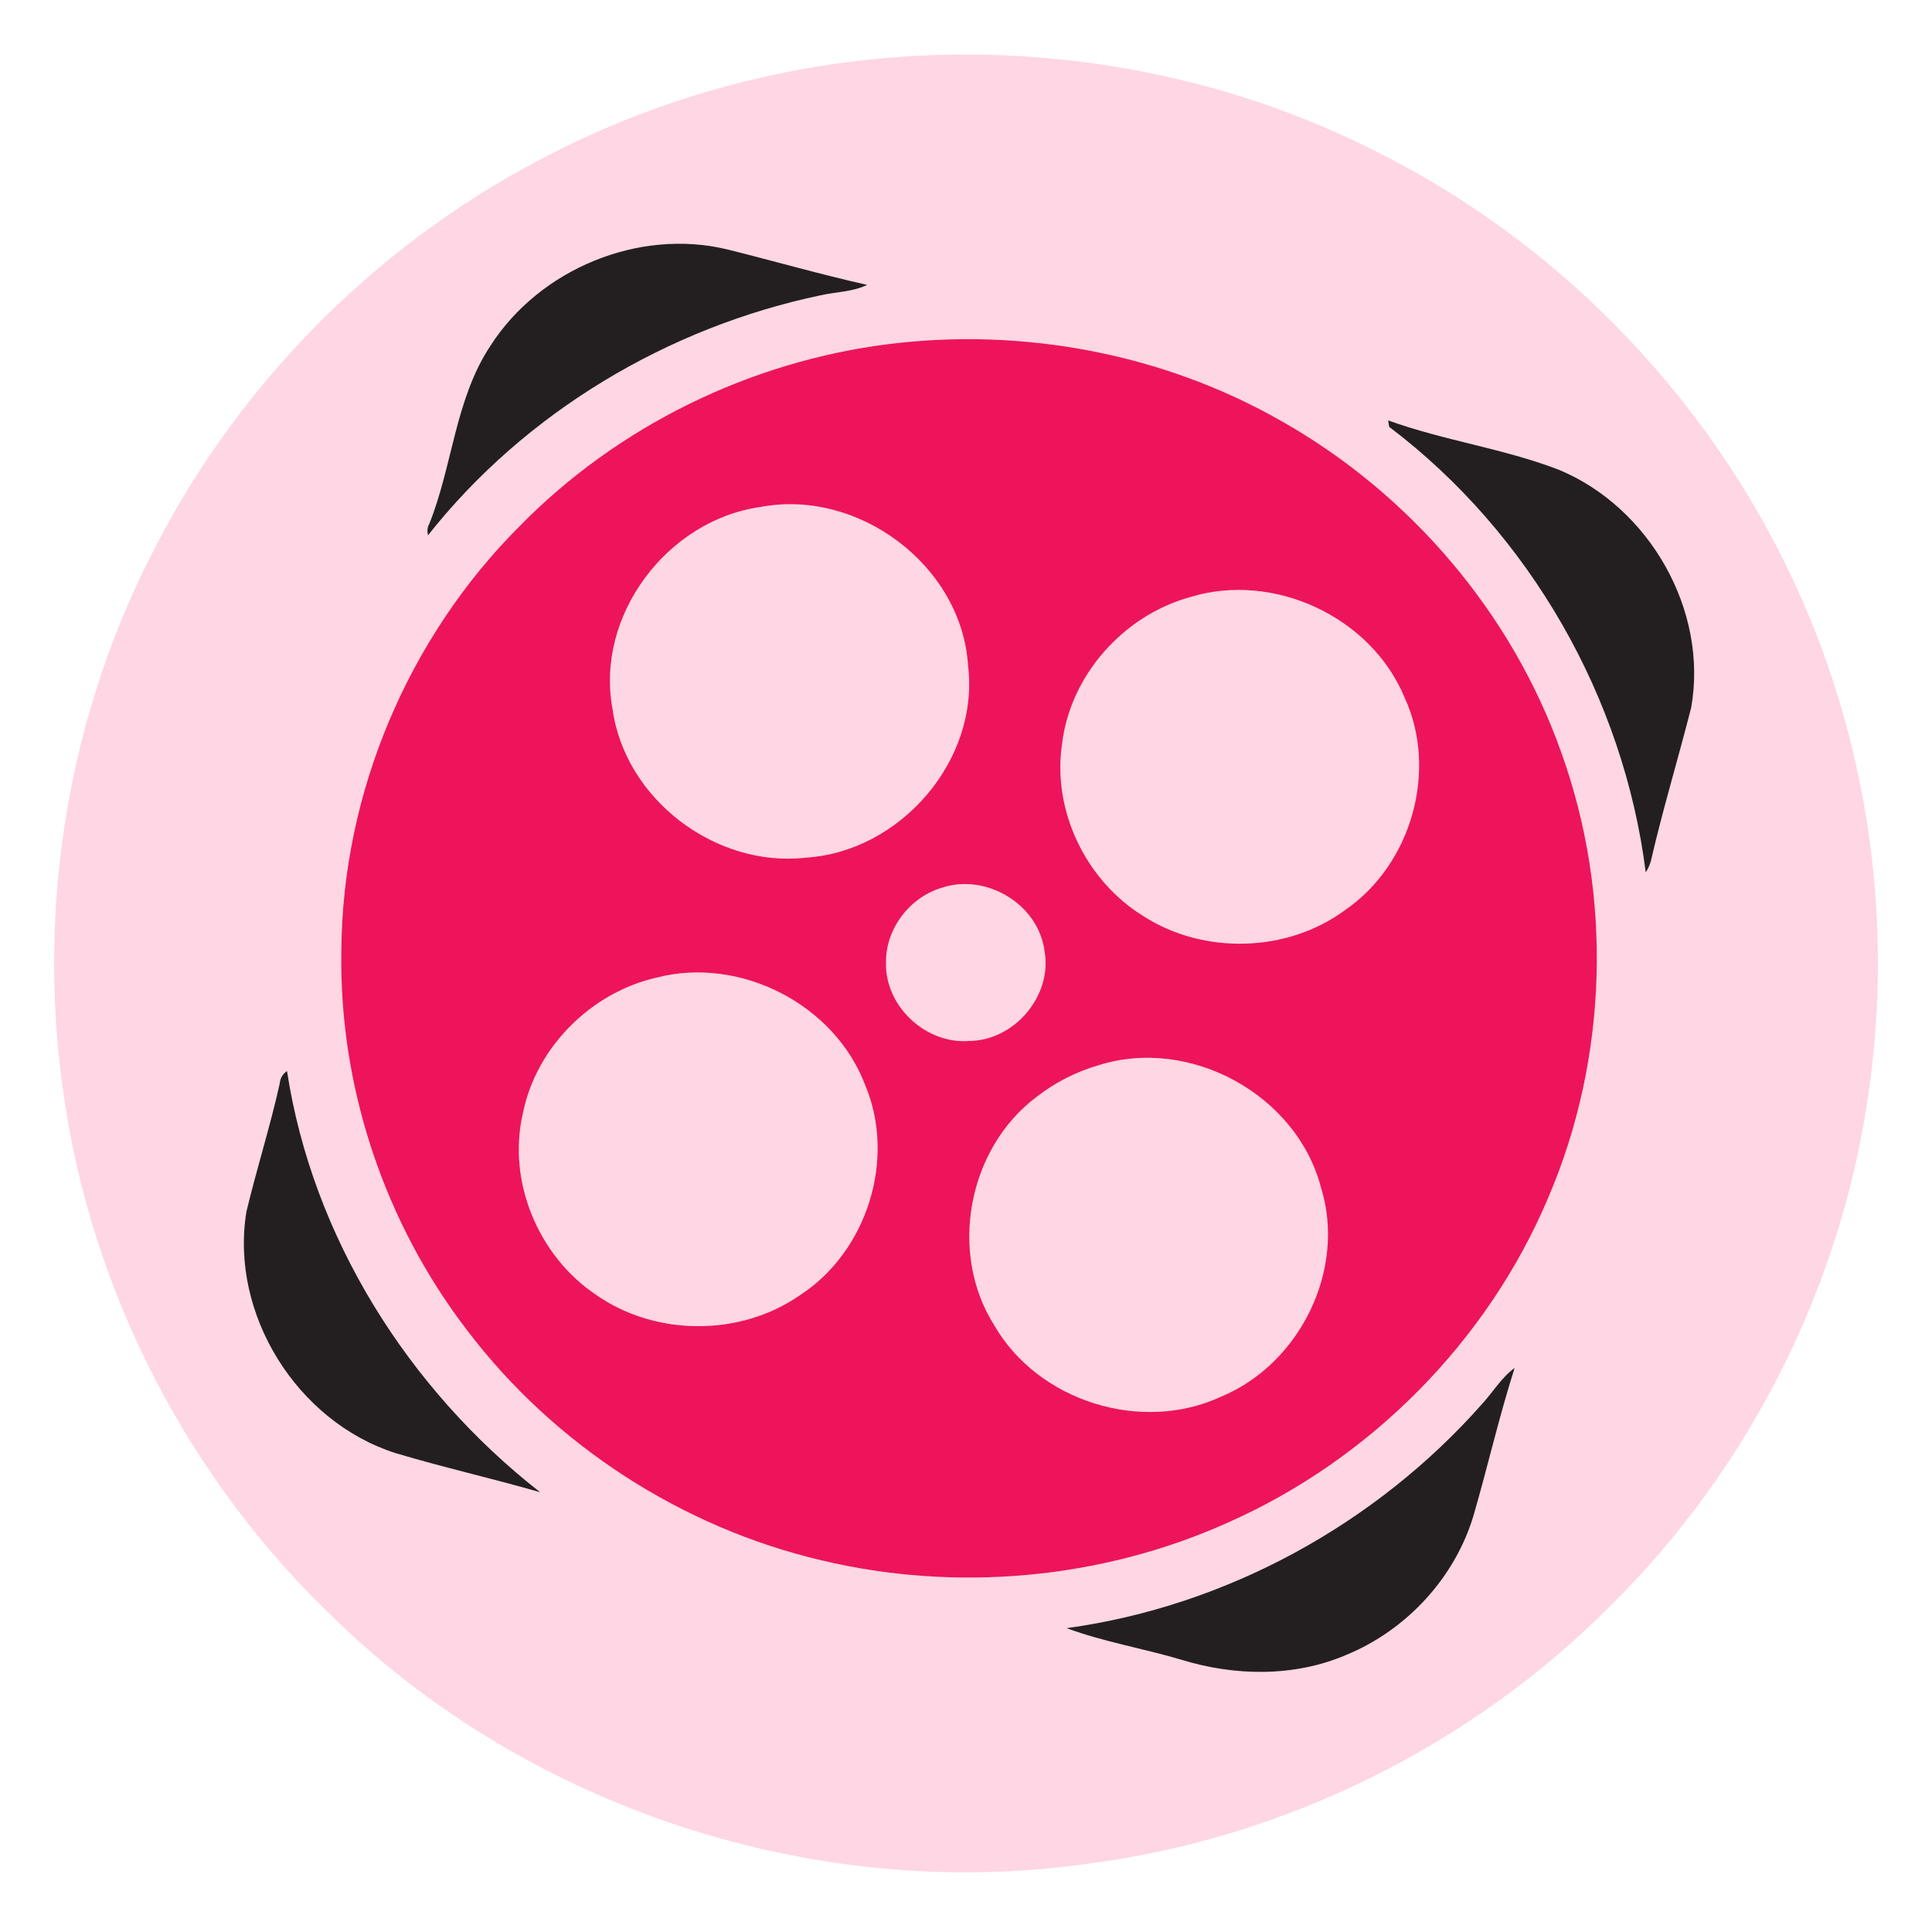 <?xml version="1.0" encoding="UTF-8" ?>
<!DOCTYPE svg PUBLIC "-//W3C//DTD SVG 1.1//EN" "http://www.w3.org/Graphics/SVG/1.1/DTD/svg11.dtd">
<svg width="319pt" height="319pt" viewBox="0 0 319 319" version="1.1" xmlns="http://www.w3.org/2000/svg">
<g id="#ffd6e3ff">
<path fill="#ffd6e3" opacity="1.00" d=" M 143.53 9.83 C 172.27 6.83 201.89 12.04 227.65 25.23 C 258.61 40.77 283.77 67.43 297.60 99.18 C 308.64 124.37 312.48 152.66 308.60 179.90 C 304.24 211.93 288.97 242.33 265.99 265.06 C 242.81 288.41 211.68 303.72 179.03 307.81 C 134.59 313.95 87.78 298.70 55.51 267.52 C 31.15 244.47 14.87 213.03 10.38 179.78 C 6.07 149.22 11.44 117.32 25.83 89.99 C 40.18 62.26 63.46 39.26 91.35 25.23 C 107.60 16.94 125.39 11.76 143.53 9.83 M 80.99 57.07 C 75.14 65.88 74.74 76.87 70.88 86.49 C 70.52 87.08 70.53 87.75 70.66 88.40 C 86.70 68.09 110.27 54.04 135.54 48.75 C 138.09 48.18 140.81 48.20 143.19 47.04 C 135.45 45.30 127.83 43.11 120.13 41.19 C 105.48 37.62 89.10 44.43 80.99 57.07 M 146.60 56.83 C 123.74 59.71 101.93 70.40 85.80 86.87 C 67.40 105.25 56.51 130.95 56.36 156.98 C 55.96 179.48 63.51 201.99 77.24 219.80 C 91.57 238.63 112.58 252.21 135.61 257.63 C 157.83 262.94 181.78 260.80 202.64 251.45 C 226.23 241.03 245.65 221.47 255.67 197.68 C 265.55 174.57 266.30 147.73 257.74 124.10 C 249.58 101.15 232.78 81.51 211.61 69.54 C 192.08 58.37 168.89 54.02 146.60 56.83 M 229.37 70.48 C 252.56 88.02 268.11 115.22 271.73 144.05 C 272.11 143.47 272.39 142.85 272.58 142.19 C 274.54 133.67 277.09 125.30 279.24 116.83 C 282.09 100.80 272.34 83.76 257.38 77.56 C 248.24 74.04 238.41 72.75 229.20 69.41 C 229.25 69.68 229.33 70.21 229.37 70.48 M 46.18 178.93 C 44.60 186.04 42.37 193.00 40.68 200.09 C 37.93 216.98 49.04 234.73 65.30 239.93 C 73.20 242.29 81.26 244.11 89.19 246.39 C 67.40 229.36 51.61 204.31 47.39 176.84 C 46.66 177.33 46.26 178.02 46.18 178.93 M 244.73 231.79 C 227.16 251.68 202.43 265.23 176.10 268.83 C 182.22 271.10 188.79 272.18 195.07 274.05 C 203.89 276.77 213.74 276.93 222.31 273.24 C 232.28 269.13 240.31 260.44 243.35 250.07 C 245.68 242.02 247.54 233.84 250.09 225.86 C 247.91 227.45 246.53 229.82 244.73 231.79 Z" />
<path fill="#ffd6e3" opacity="1.00" d=" M 125.53 83.72 C 141.71 80.61 158.81 93.38 159.84 109.93 C 161.72 125.58 148.65 140.61 133.07 141.61 C 118.16 143.31 103.19 131.97 101.14 117.05 C 98.27 101.64 110.16 85.89 125.53 83.72 Z" />
<path fill="#ffd6e3" opacity="1.00" d=" M 196.48 98.60 C 210.26 94.35 226.36 101.82 231.90 115.14 C 237.48 127.23 233.05 142.70 222.14 150.23 C 212.59 157.30 198.78 157.68 188.80 151.27 C 179.35 145.45 173.75 133.96 175.35 122.92 C 176.67 111.53 185.49 101.64 196.48 98.60 Z" />
<path fill="#ffd6e3" opacity="1.00" d=" M 155.39 146.62 C 162.76 144.08 171.48 149.28 172.47 157.06 C 173.77 164.42 167.48 171.81 160.06 171.87 C 152.90 172.46 146.10 166.15 146.30 158.95 C 146.20 153.43 150.14 148.23 155.39 146.62 Z" />
<path fill="#ffd6e3" opacity="1.00" d=" M 108.41 161.42 C 122.18 157.85 137.76 165.79 142.83 179.11 C 148.01 191.37 143.17 206.70 132.01 213.90 C 122.15 220.73 108.12 220.64 98.33 213.73 C 88.87 207.34 83.74 195.05 86.33 183.86 C 88.51 172.93 97.58 163.88 108.41 161.42 Z" />
<path fill="#ffd6e3" opacity="1.00" d=" M 181.48 175.86 C 196.52 171.15 214.08 180.76 218.09 196.01 C 222.35 209.56 214.65 225.20 201.63 230.60 C 188.51 236.71 171.43 231.40 164.18 218.84 C 156.57 206.86 159.80 189.64 171.14 181.12 C 174.21 178.73 177.74 176.93 181.48 175.86 Z" />
</g>
<g id="#231f20ff">
<path fill="#231f20" opacity="1.00" d=" M 80.99 57.07 C 89.10 44.43 105.48 37.62 120.13 41.19 C 127.83 43.11 135.45 45.30 143.19 47.04 C 140.81 48.20 138.09 48.18 135.54 48.75 C 110.27 54.04 86.70 68.09 70.66 88.40 C 70.53 87.75 70.52 87.08 70.88 86.49 C 74.74 76.87 75.14 65.88 80.99 57.07 Z" />
<path fill="#231f20" opacity="1.00" d=" M 229.37 70.48 C 229.33 70.21 229.25 69.68 229.20 69.41 C 238.41 72.75 248.24 74.04 257.38 77.56 C 272.34 83.76 282.09 100.80 279.24 116.83 C 277.09 125.30 274.54 133.67 272.58 142.19 C 272.39 142.85 272.11 143.47 271.73 144.05 C 268.11 115.22 252.56 88.02 229.37 70.48 Z" />
<path fill="#231f20" opacity="1.00" d=" M 46.18 178.93 C 46.26 178.02 46.66 177.33 47.39 176.84 C 51.61 204.31 67.40 229.36 89.19 246.39 C 81.26 244.11 73.20 242.29 65.30 239.93 C 49.04 234.73 37.93 216.98 40.68 200.09 C 42.37 193.00 44.60 186.04 46.18 178.93 Z" />
<path fill="#231f20" opacity="1.00" d=" M 244.73 231.79 C 246.53 229.82 247.91 227.45 250.09 225.86 C 247.54 233.84 245.68 242.02 243.35 250.07 C 240.31 260.44 232.28 269.13 222.31 273.24 C 213.74 276.93 203.89 276.77 195.07 274.05 C 188.79 272.18 182.22 271.10 176.10 268.83 C 202.43 265.23 227.16 251.68 244.73 231.79 Z" />
</g>
<g id="#ed145bff">
<path fill="#ed145b" opacity="1.00" d=" M 146.60 56.83 C 168.89 54.02 192.08 58.37 211.61 69.54 C 232.78 81.51 249.58 101.15 257.74 124.10 C 266.30 147.73 265.55 174.57 255.67 197.68 C 245.65 221.47 226.23 241.03 202.64 251.45 C 181.78 260.80 157.83 262.94 135.61 257.63 C 112.58 252.21 91.57 238.63 77.24 219.80 C 63.51 201.99 55.96 179.48 56.36 156.98 C 56.51 130.95 67.40 105.25 85.80 86.87 C 101.93 70.40 123.74 59.71 146.60 56.83 M 125.53 83.72 C 110.16 85.89 98.27 101.64 101.14 117.05 C 103.19 131.97 118.16 143.31 133.07 141.61 C 148.65 140.61 161.72 125.58 159.84 109.93 C 158.81 93.38 141.71 80.61 125.53 83.72 M 196.48 98.60 C 185.49 101.64 176.67 111.53 175.35 122.92 C 173.75 133.96 179.35 145.45 188.80 151.27 C 198.78 157.68 212.59 157.30 222.14 150.23 C 233.05 142.70 237.48 127.23 231.90 115.14 C 226.36 101.82 210.26 94.35 196.48 98.60 M 155.39 146.62 C 150.14 148.23 146.20 153.43 146.30 158.95 C 146.10 166.15 152.90 172.46 160.06 171.87 C 167.48 171.81 173.77 164.42 172.47 157.06 C 171.48 149.28 162.76 144.08 155.39 146.62 M 108.41 161.42 C 97.58 163.88 88.51 172.93 86.33 183.86 C 83.74 195.05 88.87 207.34 98.33 213.73 C 108.12 220.64 122.15 220.73 132.01 213.90 C 143.17 206.70 148.01 191.37 142.83 179.11 C 137.76 165.79 122.18 157.85 108.41 161.42 M 181.48 175.86 C 177.74 176.93 174.21 178.73 171.14 181.12 C 159.80 189.64 156.57 206.86 164.18 218.84 C 171.43 231.40 188.51 236.71 201.63 230.60 C 214.65 225.20 222.35 209.56 218.09 196.01 C 214.08 180.76 196.52 171.15 181.48 175.86 Z" />
</g>
</svg>
